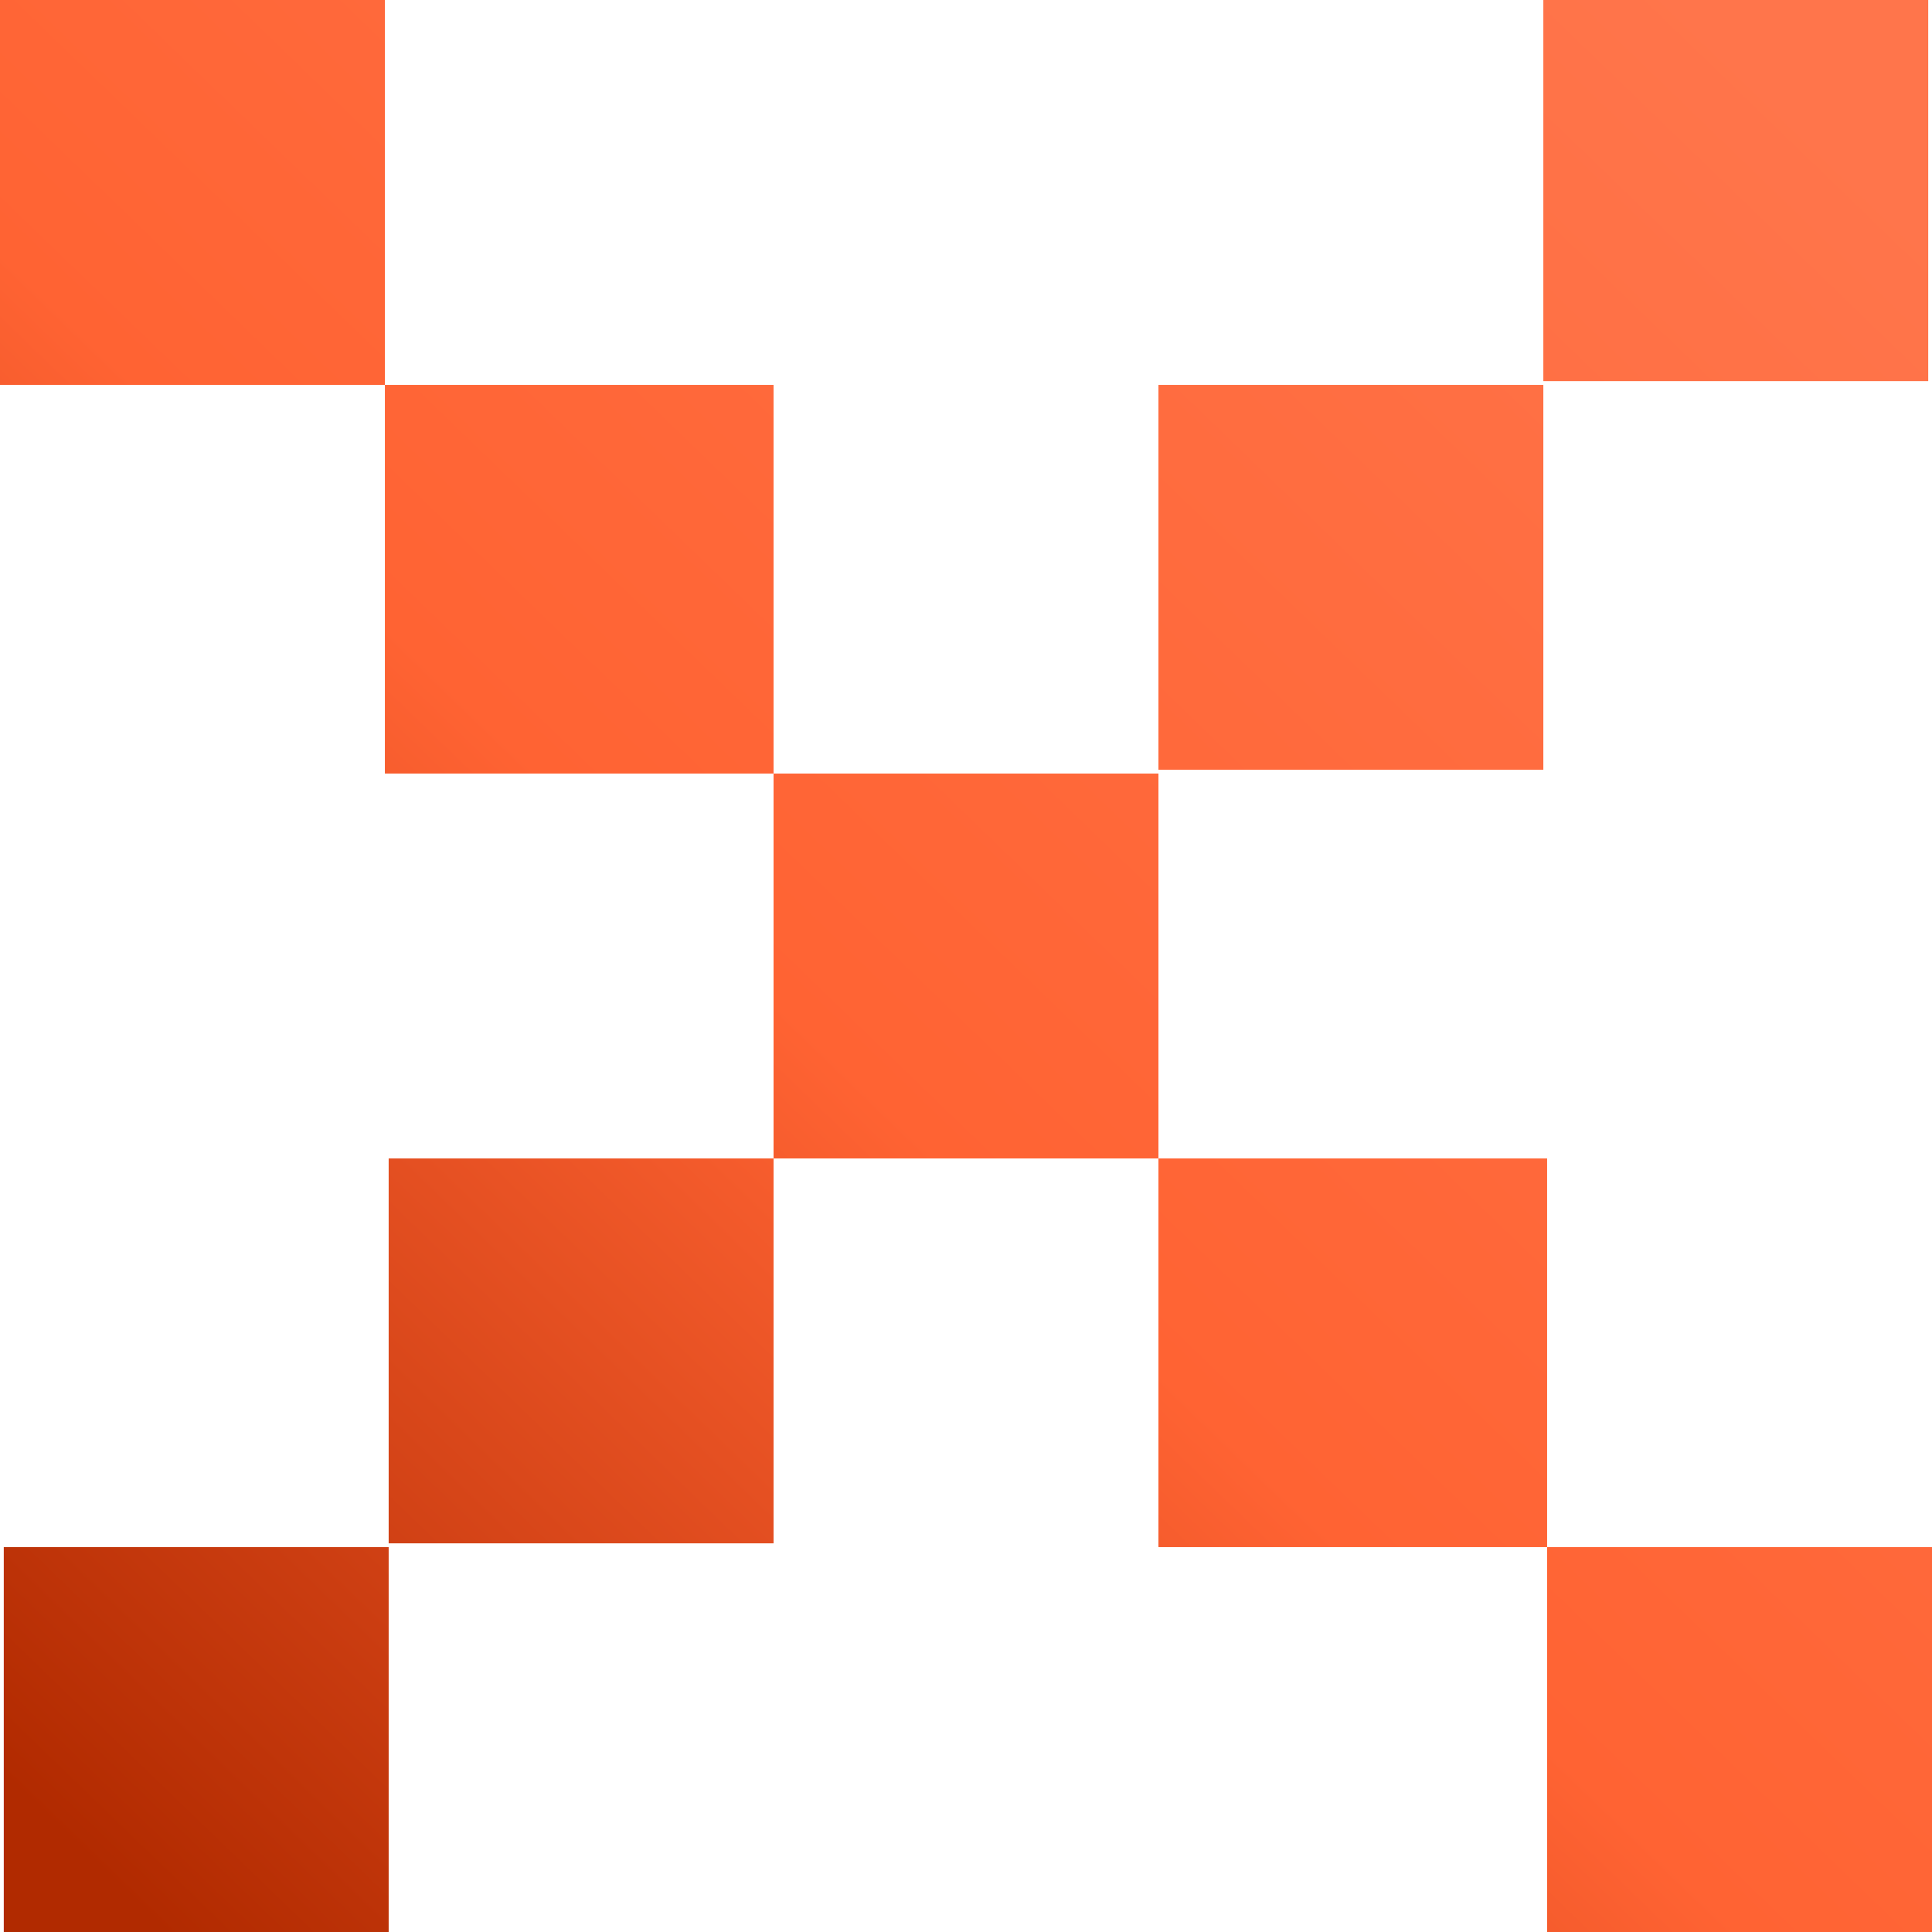 <svg xmlns="http://www.w3.org/2000/svg" width="512" height="512" fill="none"><g clip-path="url(#a)"><path fill="url(#b)" d="M0 0h102v102H0V0Z"/><path fill="url(#c)" d="M102 102h103v103H102V102Z"/><path fill="url(#d)" d="M205 205h102v102H205V205Z"/><path fill="url(#e)" d="M307 102h102v102H307V102Z"/><path fill="url(#f)" d="M1 410h102v102H1V410Z"/><path fill="url(#g)" d="M409-1h102v102H409V-1Z"/><path fill="url(#h)" d="M103 307h102v102H103V307Z"/><path fill="url(#i)" d="M307 307h103v103H307V307Z"/><path fill="url(#j)" d="M410 410h102v102H410V410Z"/></g><defs><linearGradient id="b" x1="472.478" x2="20.107" y1="21.605" y2="490.045" gradientUnits="userSpaceOnUse"><stop stop-color="#FF754B"/><stop offset=".553" stop-color="#FF6333"/><stop offset="1" stop-color="#B12A00"/></linearGradient><linearGradient id="c" x1="472.478" x2="20.107" y1="21.605" y2="490.045" gradientUnits="userSpaceOnUse"><stop stop-color="#FF754B"/><stop offset=".553" stop-color="#FF6333"/><stop offset="1" stop-color="#B12A00"/></linearGradient><linearGradient id="d" x1="472.478" x2="20.107" y1="21.605" y2="490.045" gradientUnits="userSpaceOnUse"><stop stop-color="#FF754B"/><stop offset=".553" stop-color="#FF6333"/><stop offset="1" stop-color="#B12A00"/></linearGradient><linearGradient id="e" x1="472.478" x2="20.107" y1="21.605" y2="490.045" gradientUnits="userSpaceOnUse"><stop stop-color="#FF754B"/><stop offset=".553" stop-color="#FF6333"/><stop offset="1" stop-color="#B12A00"/></linearGradient><linearGradient id="f" x1="472.478" x2="20.107" y1="21.605" y2="490.045" gradientUnits="userSpaceOnUse"><stop stop-color="#FF754B"/><stop offset=".553" stop-color="#FF6333"/><stop offset="1" stop-color="#B12A00"/></linearGradient><linearGradient id="g" x1="472.478" x2="20.107" y1="21.605" y2="490.045" gradientUnits="userSpaceOnUse"><stop stop-color="#FF754B"/><stop offset=".553" stop-color="#FF6333"/><stop offset="1" stop-color="#B12A00"/></linearGradient><linearGradient id="h" x1="472.478" x2="20.107" y1="21.605" y2="490.045" gradientUnits="userSpaceOnUse"><stop stop-color="#FF754B"/><stop offset=".553" stop-color="#FF6333"/><stop offset="1" stop-color="#B12A00"/></linearGradient><linearGradient id="i" x1="472.478" x2="20.107" y1="21.605" y2="490.045" gradientUnits="userSpaceOnUse"><stop stop-color="#FF754B"/><stop offset=".553" stop-color="#FF6333"/><stop offset="1" stop-color="#B12A00"/></linearGradient><linearGradient id="j" x1="472.478" x2="20.107" y1="21.605" y2="490.045" gradientUnits="userSpaceOnUse"><stop stop-color="#FF754B"/><stop offset=".553" stop-color="#FF6333"/><stop offset="1" stop-color="#B12A00"/></linearGradient><clipPath id="a"><path fill="#fff" d="M0 0h512v512H0z"/></clipPath></defs></svg>
